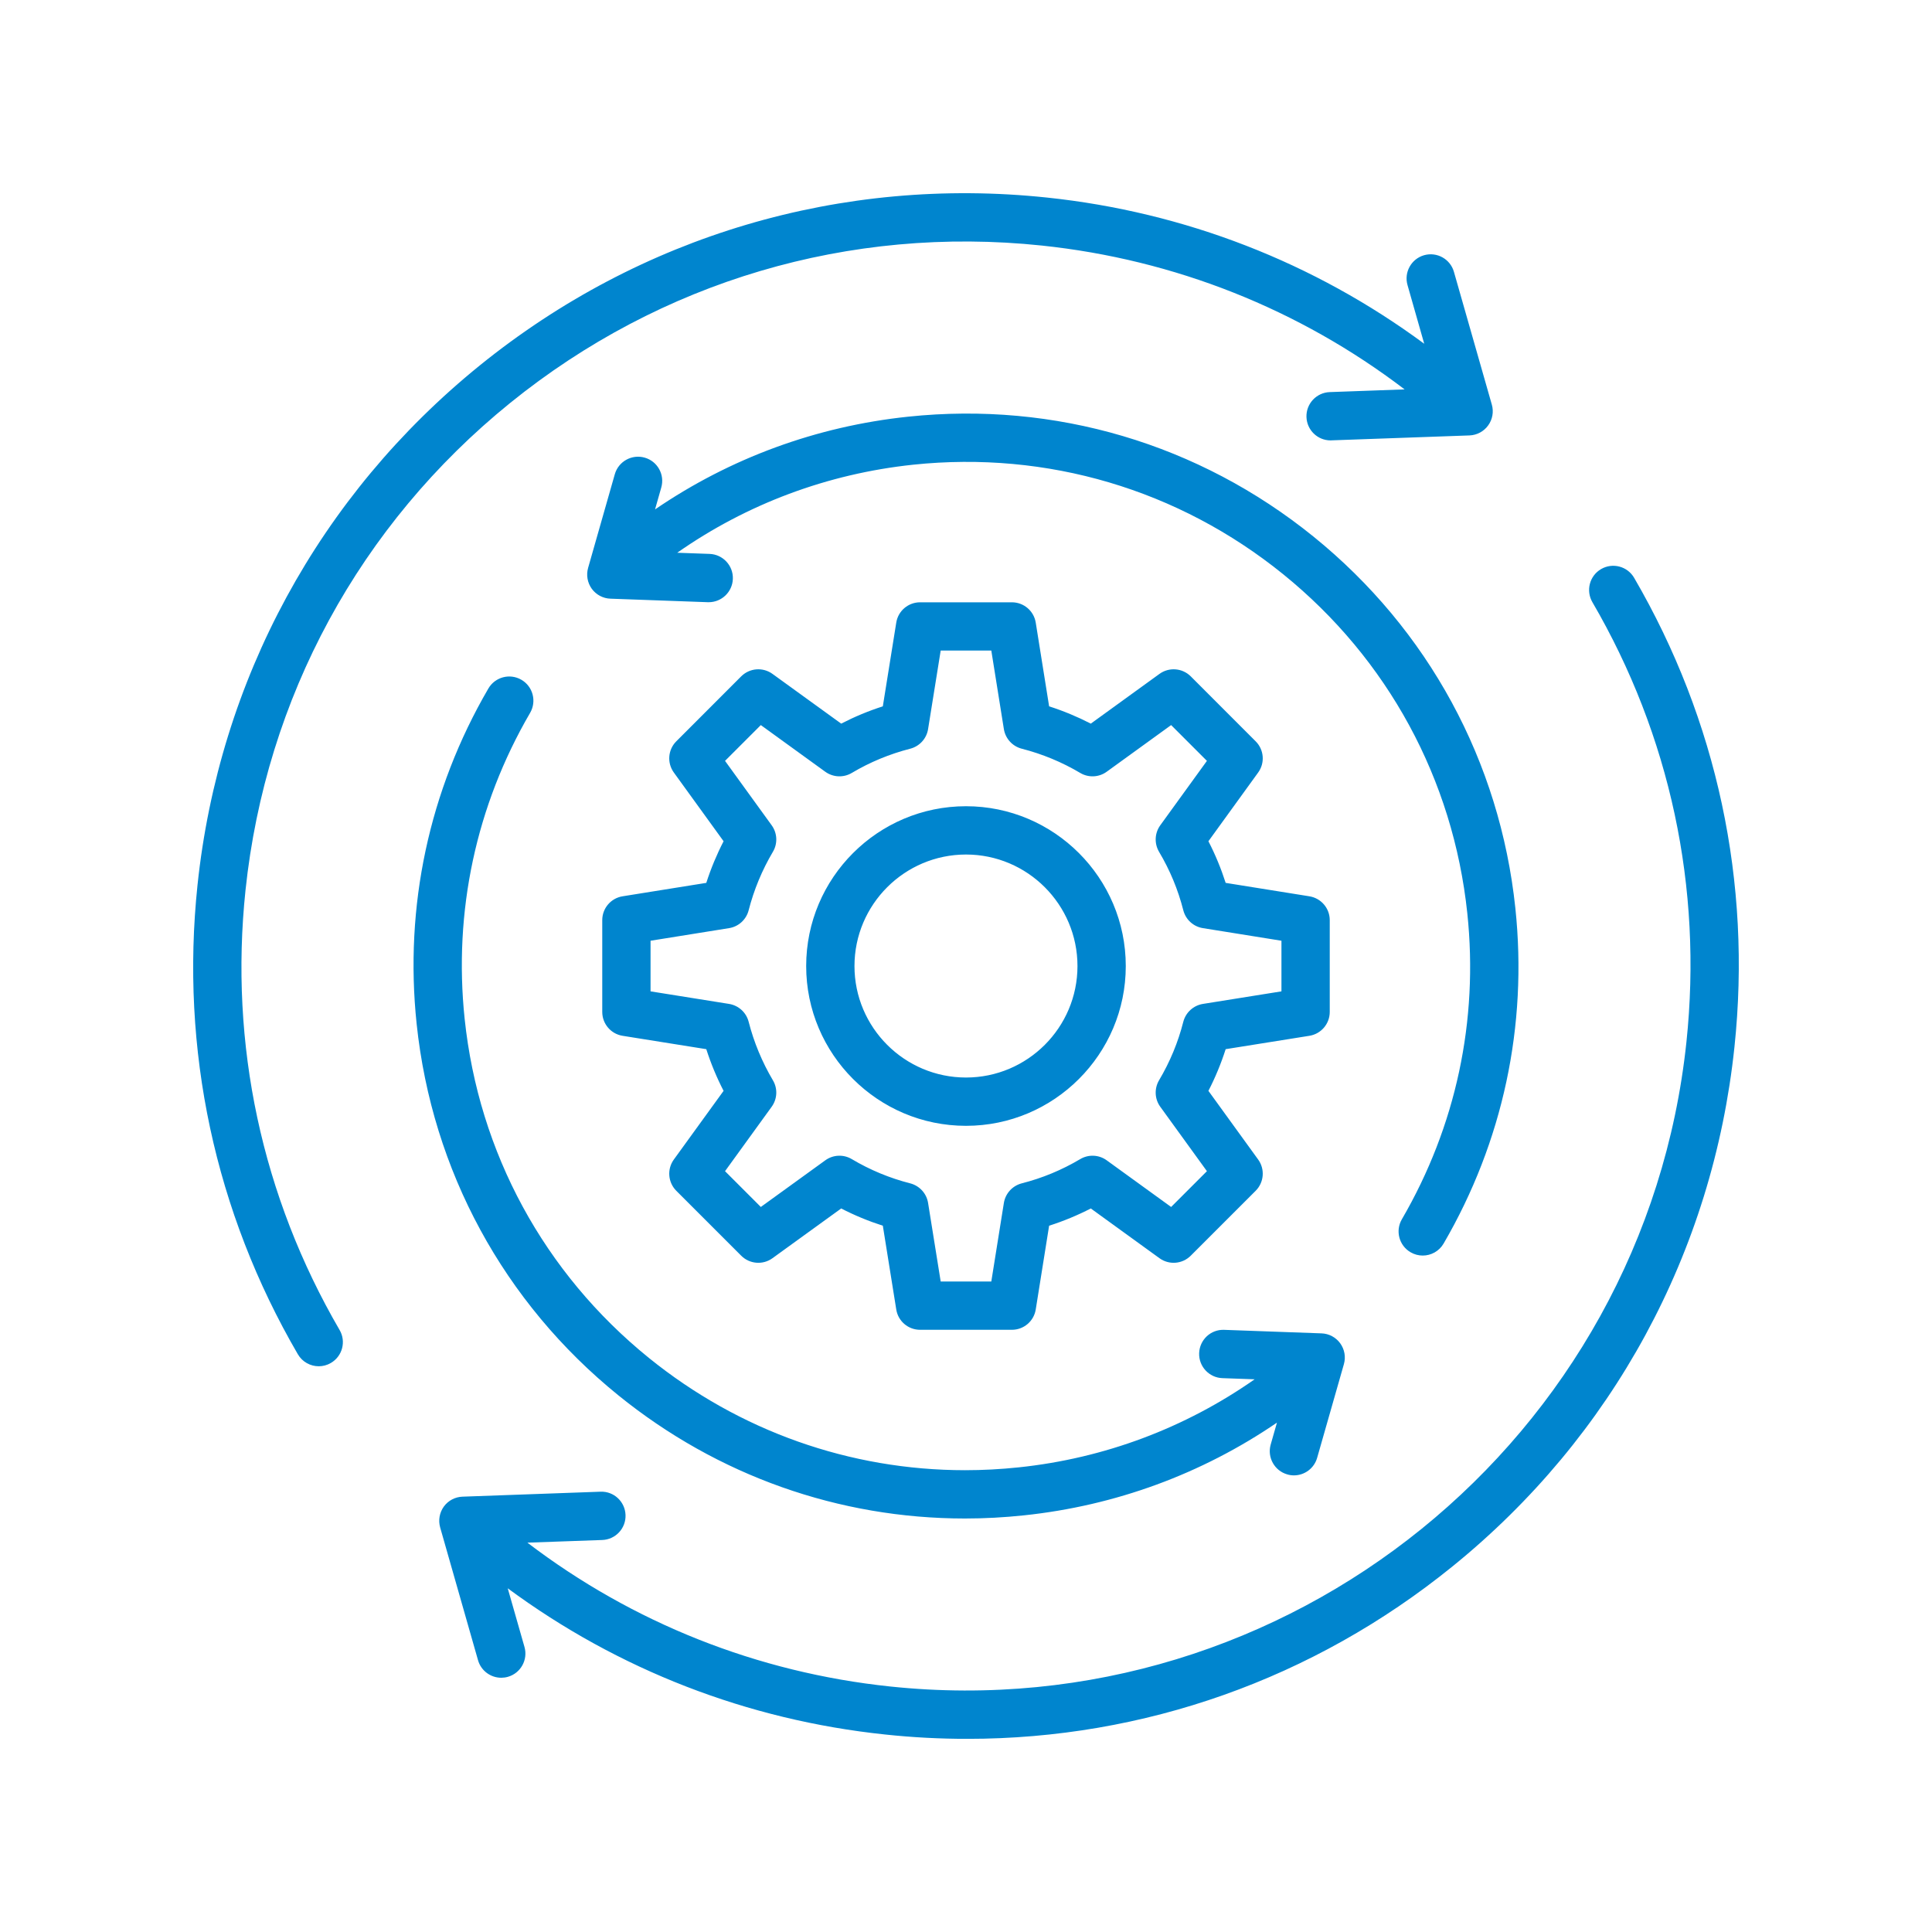 <svg width="40" height="40" viewBox="0 0 40 40" fill="none" xmlns="http://www.w3.org/2000/svg">
<g clip-path="url(#clip0_2128_12634)">
<path d="M8.626 21.198C8.37 18.765 8.883 16.364 10.111 14.255C10.25 14.016 10.556 13.935 10.795 14.074C11.034 14.213 11.114 14.519 10.976 14.758C9.855 16.682 9.387 18.873 9.62 21.093C9.912 23.866 11.266 26.358 13.433 28.113C15.309 29.631 17.6 30.438 19.98 30.439C20.349 30.439 20.72 30.419 21.092 30.38C22.863 30.194 24.534 29.566 25.976 28.557L25.308 28.533C25.033 28.523 24.817 28.291 24.827 28.015C24.837 27.739 25.067 27.522 25.344 27.533L27.361 27.606C27.514 27.611 27.657 27.687 27.747 27.811C27.838 27.936 27.866 28.095 27.824 28.243L27.27 30.183C27.207 30.403 27.007 30.546 26.79 30.546C26.744 30.546 26.698 30.54 26.652 30.526C26.387 30.451 26.233 30.174 26.308 29.909L26.438 29.454C24.883 30.516 23.092 31.175 21.197 31.374C20.79 31.417 20.383 31.439 19.978 31.439C17.37 31.439 14.86 30.554 12.804 28.89C10.43 26.968 8.946 24.236 8.626 21.198ZM27.196 11.111C24.821 9.189 21.841 8.307 18.802 8.627C16.906 8.826 15.116 9.485 13.562 10.547L13.691 10.093C13.767 9.827 13.613 9.55 13.348 9.475C13.082 9.399 12.805 9.553 12.729 9.818L12.176 11.758C12.134 11.906 12.162 12.065 12.252 12.19C12.343 12.314 12.485 12.39 12.639 12.395L14.655 12.468C14.661 12.468 14.667 12.468 14.673 12.468C14.941 12.468 15.163 12.256 15.173 11.986C15.183 11.71 14.967 11.478 14.691 11.468L14.021 11.444C15.463 10.434 17.135 9.808 18.907 9.621C21.679 9.33 24.4 10.135 26.567 11.889C28.733 13.643 30.087 16.136 30.379 18.908C30.613 21.128 30.144 23.319 29.024 25.244C28.885 25.482 28.966 25.788 29.205 25.927C29.284 25.973 29.37 25.995 29.456 25.995C29.628 25.995 29.795 25.906 29.888 25.747C31.116 23.637 31.63 21.236 31.374 18.803C31.054 15.765 29.57 13.034 27.196 11.111ZM33.833 11.963C33.694 11.724 33.388 11.643 33.149 11.782C32.91 11.921 32.83 12.227 32.968 12.466C34.579 15.231 35.252 18.38 34.916 21.571C34.05 29.796 26.655 35.783 18.43 34.917C15.681 34.628 13.099 33.601 10.919 31.939L12.469 31.884C12.745 31.874 12.961 31.642 12.951 31.366C12.941 31.09 12.71 30.873 12.433 30.884L9.576 30.987C9.422 30.992 9.279 31.068 9.189 31.192C9.099 31.317 9.071 31.476 9.113 31.624L9.897 34.373C9.96 34.593 10.16 34.736 10.378 34.736C10.423 34.736 10.469 34.73 10.515 34.717C10.781 34.641 10.934 34.364 10.859 34.099L10.512 32.884C12.795 34.57 15.476 35.612 18.325 35.911C18.895 35.972 19.464 36.001 20.03 36.001C23.679 36.001 27.191 34.764 30.066 32.436C33.388 29.747 35.463 25.925 35.91 21.676C36.269 18.271 35.55 14.913 33.833 11.963ZM5.083 18.43C5.503 14.446 7.449 10.864 10.562 8.343C13.677 5.822 17.586 4.665 21.57 5.084C24.32 5.374 26.901 6.4 29.081 8.062L27.53 8.118C27.255 8.128 27.039 8.36 27.049 8.635C27.058 8.905 27.28 9.118 27.548 9.118C27.554 9.118 27.56 9.117 27.566 9.117L30.424 9.015C30.578 9.009 30.72 8.933 30.81 8.809C30.901 8.684 30.929 8.525 30.887 8.378L30.102 5.628C30.026 5.362 29.75 5.209 29.484 5.284C29.219 5.36 29.065 5.637 29.141 5.902L29.487 7.117C27.204 5.432 24.525 4.39 21.675 4.09C17.425 3.642 13.255 4.877 9.933 7.566C6.612 10.255 4.536 14.076 4.089 18.326C3.731 21.729 4.449 25.088 6.167 28.039C6.26 28.198 6.427 28.287 6.599 28.287C6.685 28.287 6.771 28.265 6.85 28.219C7.089 28.08 7.17 27.774 7.031 27.536C5.421 24.77 4.747 21.621 5.083 18.43ZM25.376 21.722C25.281 22.019 25.162 22.307 25.019 22.585L26.049 24.007C26.193 24.206 26.171 24.48 25.997 24.654L24.653 25.998C24.479 26.172 24.205 26.194 24.006 26.05L22.584 25.02C22.306 25.163 22.018 25.282 21.721 25.377L21.444 27.111C21.405 27.354 21.196 27.532 20.95 27.532H19.049C18.804 27.532 18.594 27.354 18.556 27.111L18.278 25.377C17.982 25.282 17.693 25.163 17.416 25.02L15.993 26.05C15.794 26.194 15.52 26.172 15.346 25.998L14.002 24.654C13.829 24.48 13.807 24.206 13.951 24.007L14.981 22.585C14.838 22.308 14.718 22.019 14.623 21.722L12.889 21.445C12.647 21.406 12.469 21.197 12.469 20.951V19.05C12.469 18.805 12.647 18.596 12.889 18.557L14.623 18.279C14.718 17.983 14.838 17.694 14.981 17.417L13.951 15.994C13.807 15.795 13.829 15.521 14.002 15.348L15.346 14.003C15.52 13.83 15.794 13.808 15.993 13.952L17.416 14.982C17.693 14.839 17.981 14.719 18.278 14.624L18.556 12.891C18.594 12.648 18.804 12.47 19.049 12.47H20.95C21.196 12.47 21.405 12.648 21.444 12.891L21.721 14.624C22.018 14.719 22.306 14.839 22.584 14.982L24.006 13.952C24.205 13.808 24.479 13.83 24.653 14.003L25.997 15.348C26.171 15.521 26.193 15.795 26.049 15.994L25.019 17.417C25.162 17.694 25.281 17.983 25.376 18.279L27.11 18.557C27.352 18.596 27.531 18.805 27.531 19.05V20.951C27.531 21.197 27.352 21.406 27.11 21.445L25.376 21.722ZM23.997 22.366C24.222 21.987 24.391 21.58 24.499 21.155C24.549 20.962 24.708 20.817 24.905 20.785L26.531 20.525V19.477L24.905 19.216C24.708 19.185 24.549 19.04 24.499 18.846C24.391 18.421 24.222 18.014 23.997 17.636C23.896 17.464 23.905 17.249 24.022 17.087L24.988 15.753L24.247 15.012L22.913 15.978C22.752 16.095 22.536 16.105 22.365 16.003C21.986 15.778 21.579 15.61 21.154 15.501C20.961 15.451 20.816 15.292 20.784 15.095L20.524 13.469H19.476L19.215 15.095C19.184 15.292 19.038 15.451 18.846 15.501C18.421 15.61 18.013 15.778 17.635 16.003C17.463 16.105 17.248 16.095 17.086 15.978L15.752 15.012L15.011 15.753L15.977 17.087C16.094 17.249 16.104 17.464 16.002 17.636C15.778 18.014 15.609 18.422 15.5 18.846C15.451 19.039 15.291 19.185 15.095 19.216L13.469 19.477V20.525L15.095 20.785C15.291 20.817 15.451 20.962 15.5 21.155C15.609 21.58 15.778 21.987 16.002 22.366C16.104 22.537 16.094 22.752 15.977 22.914L15.011 24.248L15.752 24.989L17.087 24.023C17.248 23.906 17.463 23.896 17.635 23.998C18.013 24.223 18.421 24.392 18.845 24.5C19.038 24.55 19.184 24.709 19.215 24.906L19.476 26.532H20.524L20.784 24.906C20.816 24.709 20.961 24.55 21.154 24.5C21.579 24.392 21.986 24.223 22.365 23.998C22.536 23.896 22.752 23.906 22.913 24.023L24.247 24.989L24.988 24.248L24.022 22.914C23.905 22.753 23.896 22.537 23.997 22.366ZM23.308 20.001C23.308 21.825 21.824 23.309 20 23.309C18.175 23.309 16.691 21.825 16.691 20.001C16.691 18.176 18.175 16.692 20 16.692C21.824 16.692 23.308 18.176 23.308 20.001ZM22.308 20.001C22.308 18.728 21.273 17.692 20 17.692C18.727 17.692 17.691 18.728 17.691 20.001C17.691 21.274 18.727 22.309 20 22.309C21.273 22.309 22.308 21.274 22.308 20.001Z" fill="#0085CE"/>
</g>
<defs>
<clipPath id="clip0_2128_12634">
<rect width="32" height="32" fill="white" transform="translate(4 4)"/>
</clipPath>
</defs>
</svg>
